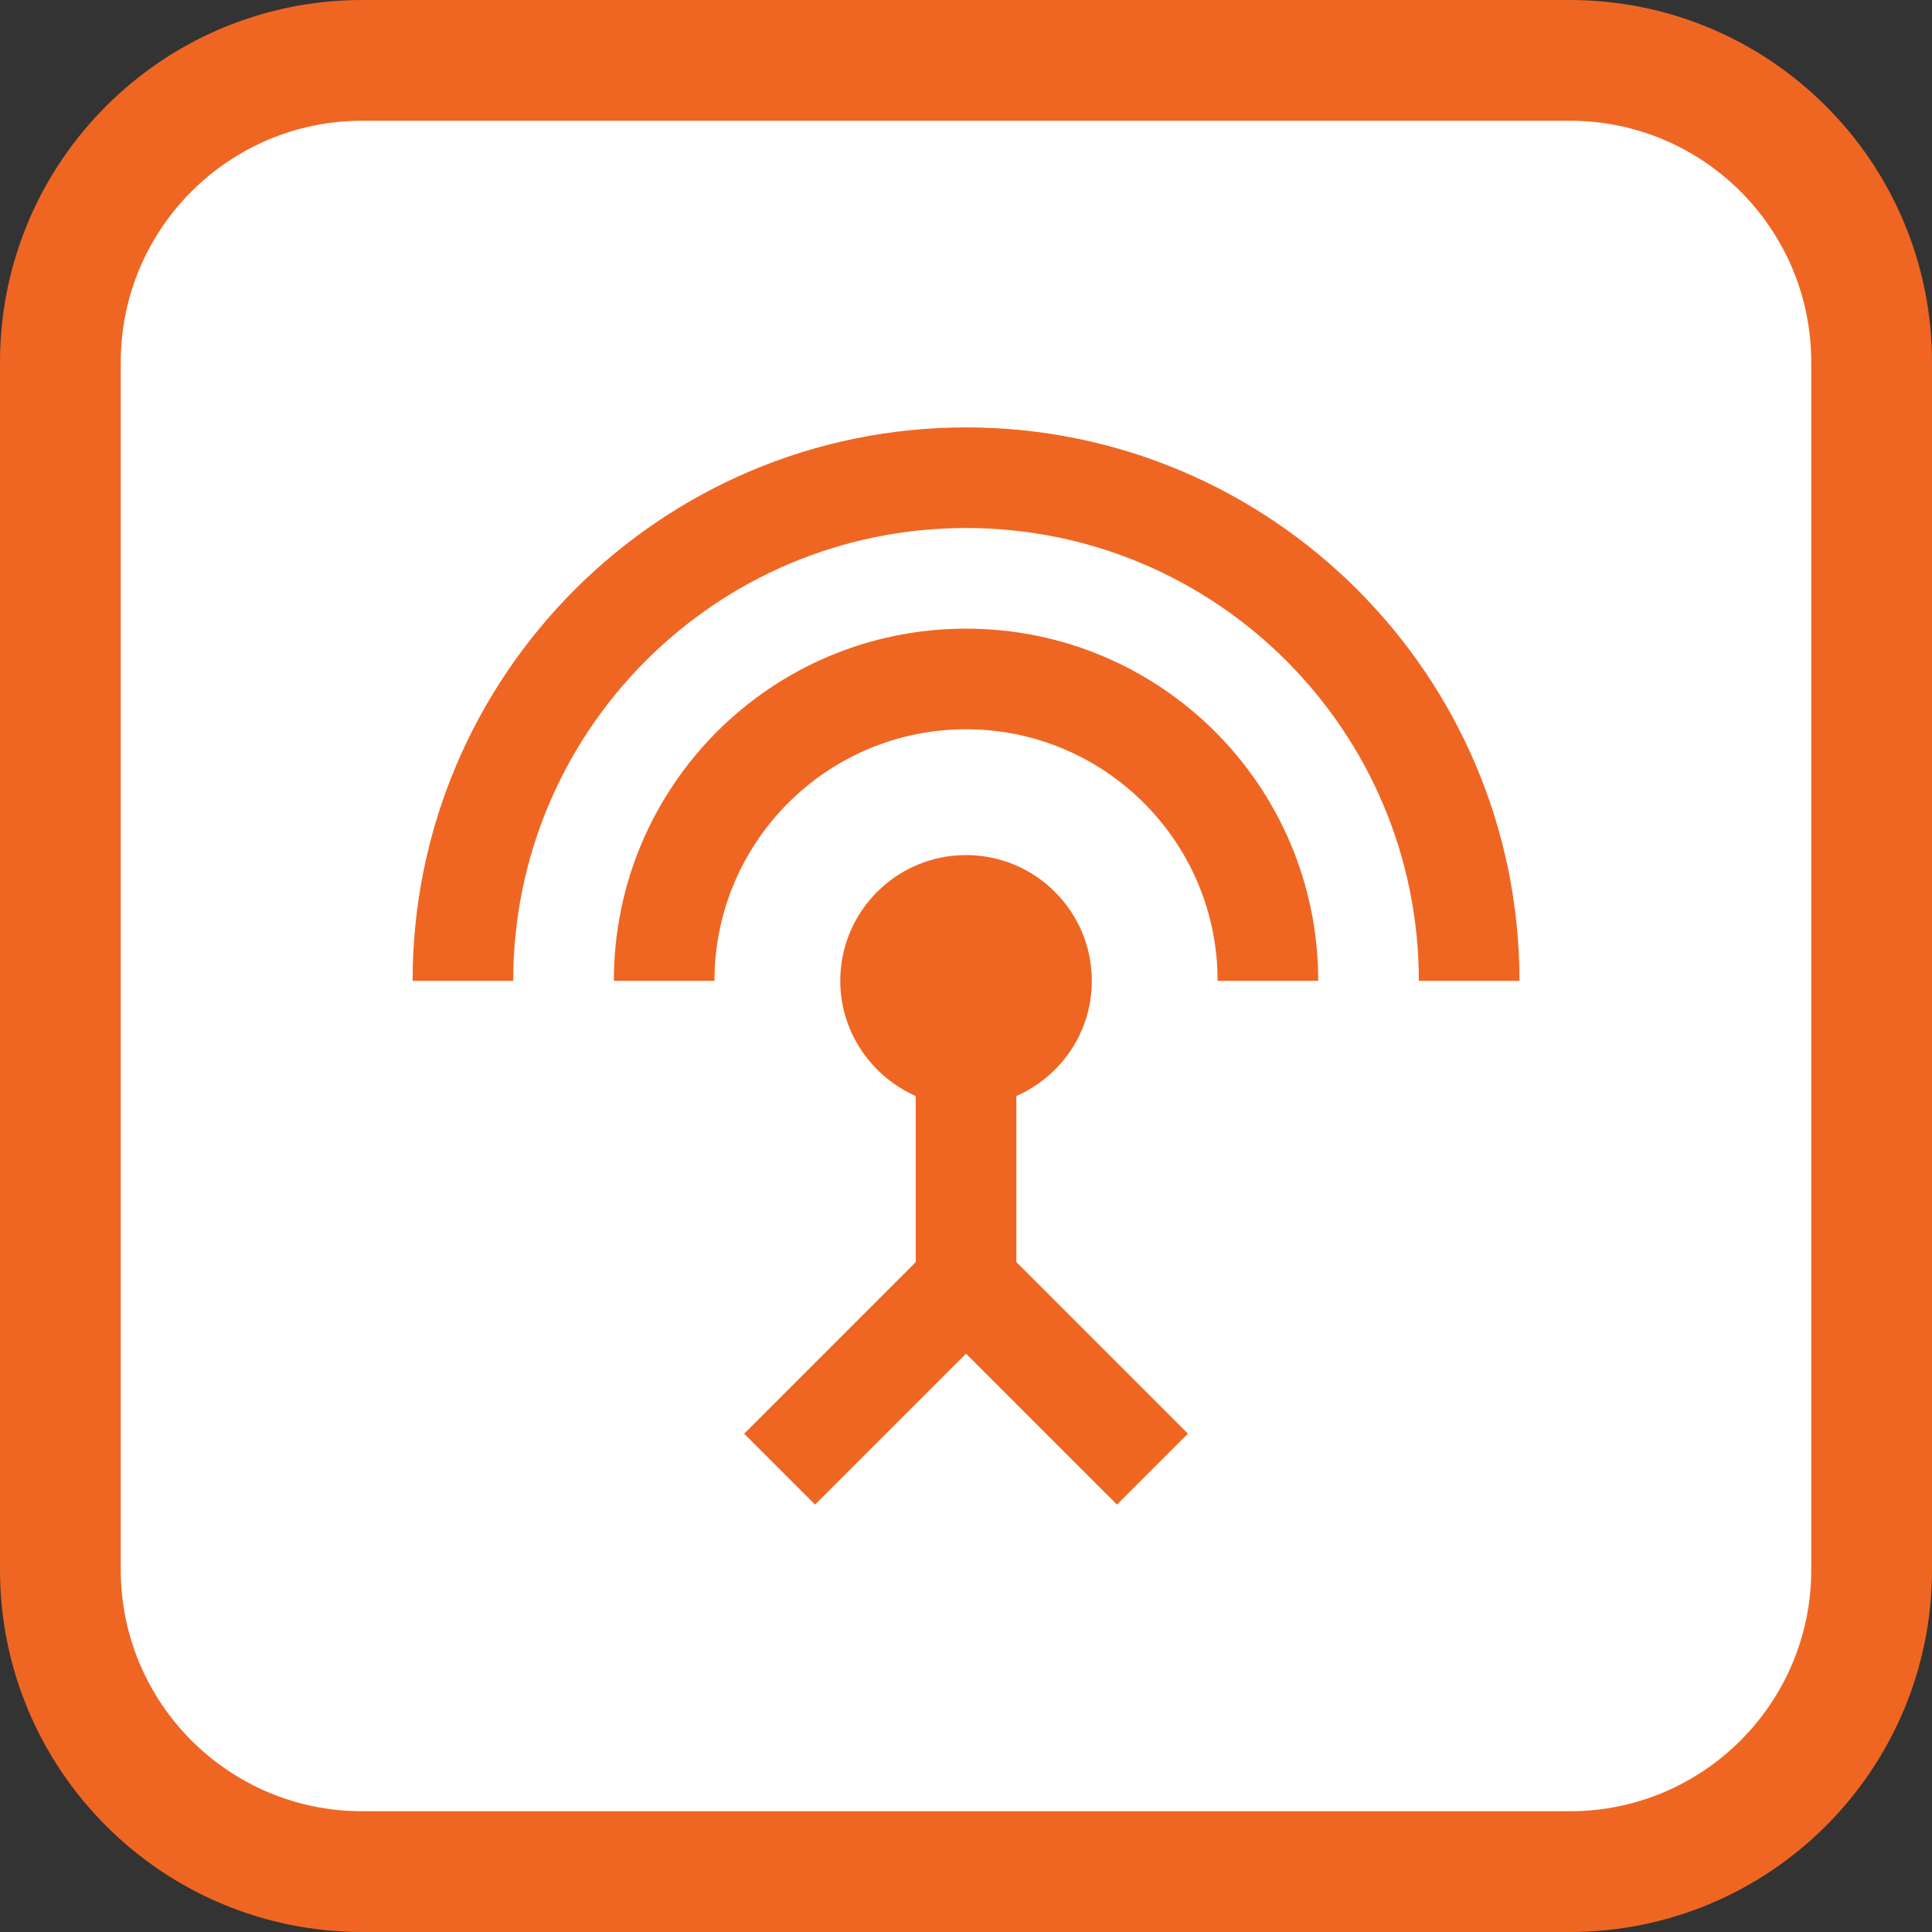 <svg width="64" height="64" viewBox="0 0 64 64" fill="none" xmlns="http://www.w3.org/2000/svg">
<rect x="0" y="0" width="64" height="64" fill="#333333" stroke="none"/>
<g clip-path="url(#clip0_211_173)">
<path d="M52 2H12C6.477 2 2 6.477 2 12V52C2 57.523 6.477 62 12 62H52C57.523 62 62 57.523 62 52V12C62 6.477 57.523 2 52 2Z" fill="white" stroke="#EF6623" stroke-width="4"/>
<path d="M32.001 20.825C25.551 20.825 20.335 26.041 20.335 32.492H23.668C23.668 27.892 27.401 24.158 32.001 24.158C36.601 24.158 40.335 27.892 40.335 32.492H43.668C43.668 26.041 38.451 20.825 32.001 20.825ZM33.668 36.308C35.135 35.658 36.168 34.208 36.168 32.492C36.168 30.192 34.301 28.325 32.001 28.325C29.701 28.325 27.835 30.192 27.835 32.492C27.835 34.191 28.868 35.658 30.335 36.308V41.808L24.651 47.492L27.001 49.842L32.001 44.842L37.001 49.842L39.351 47.492L33.668 41.808V36.308ZM32.001 14.158C21.885 14.158 13.668 22.375 13.668 32.492H17.001C17.001 24.208 23.718 17.491 32.001 17.491C40.285 17.491 47.001 24.208 47.001 32.492H50.335C50.335 22.375 42.118 14.158 32.001 14.158Z" fill="#EF6623"/>
</g>
<defs>
<clipPath id="clip0_211_173">
<rect width="64" height="64" fill="white"/>
</clipPath>
</defs>
</svg>
